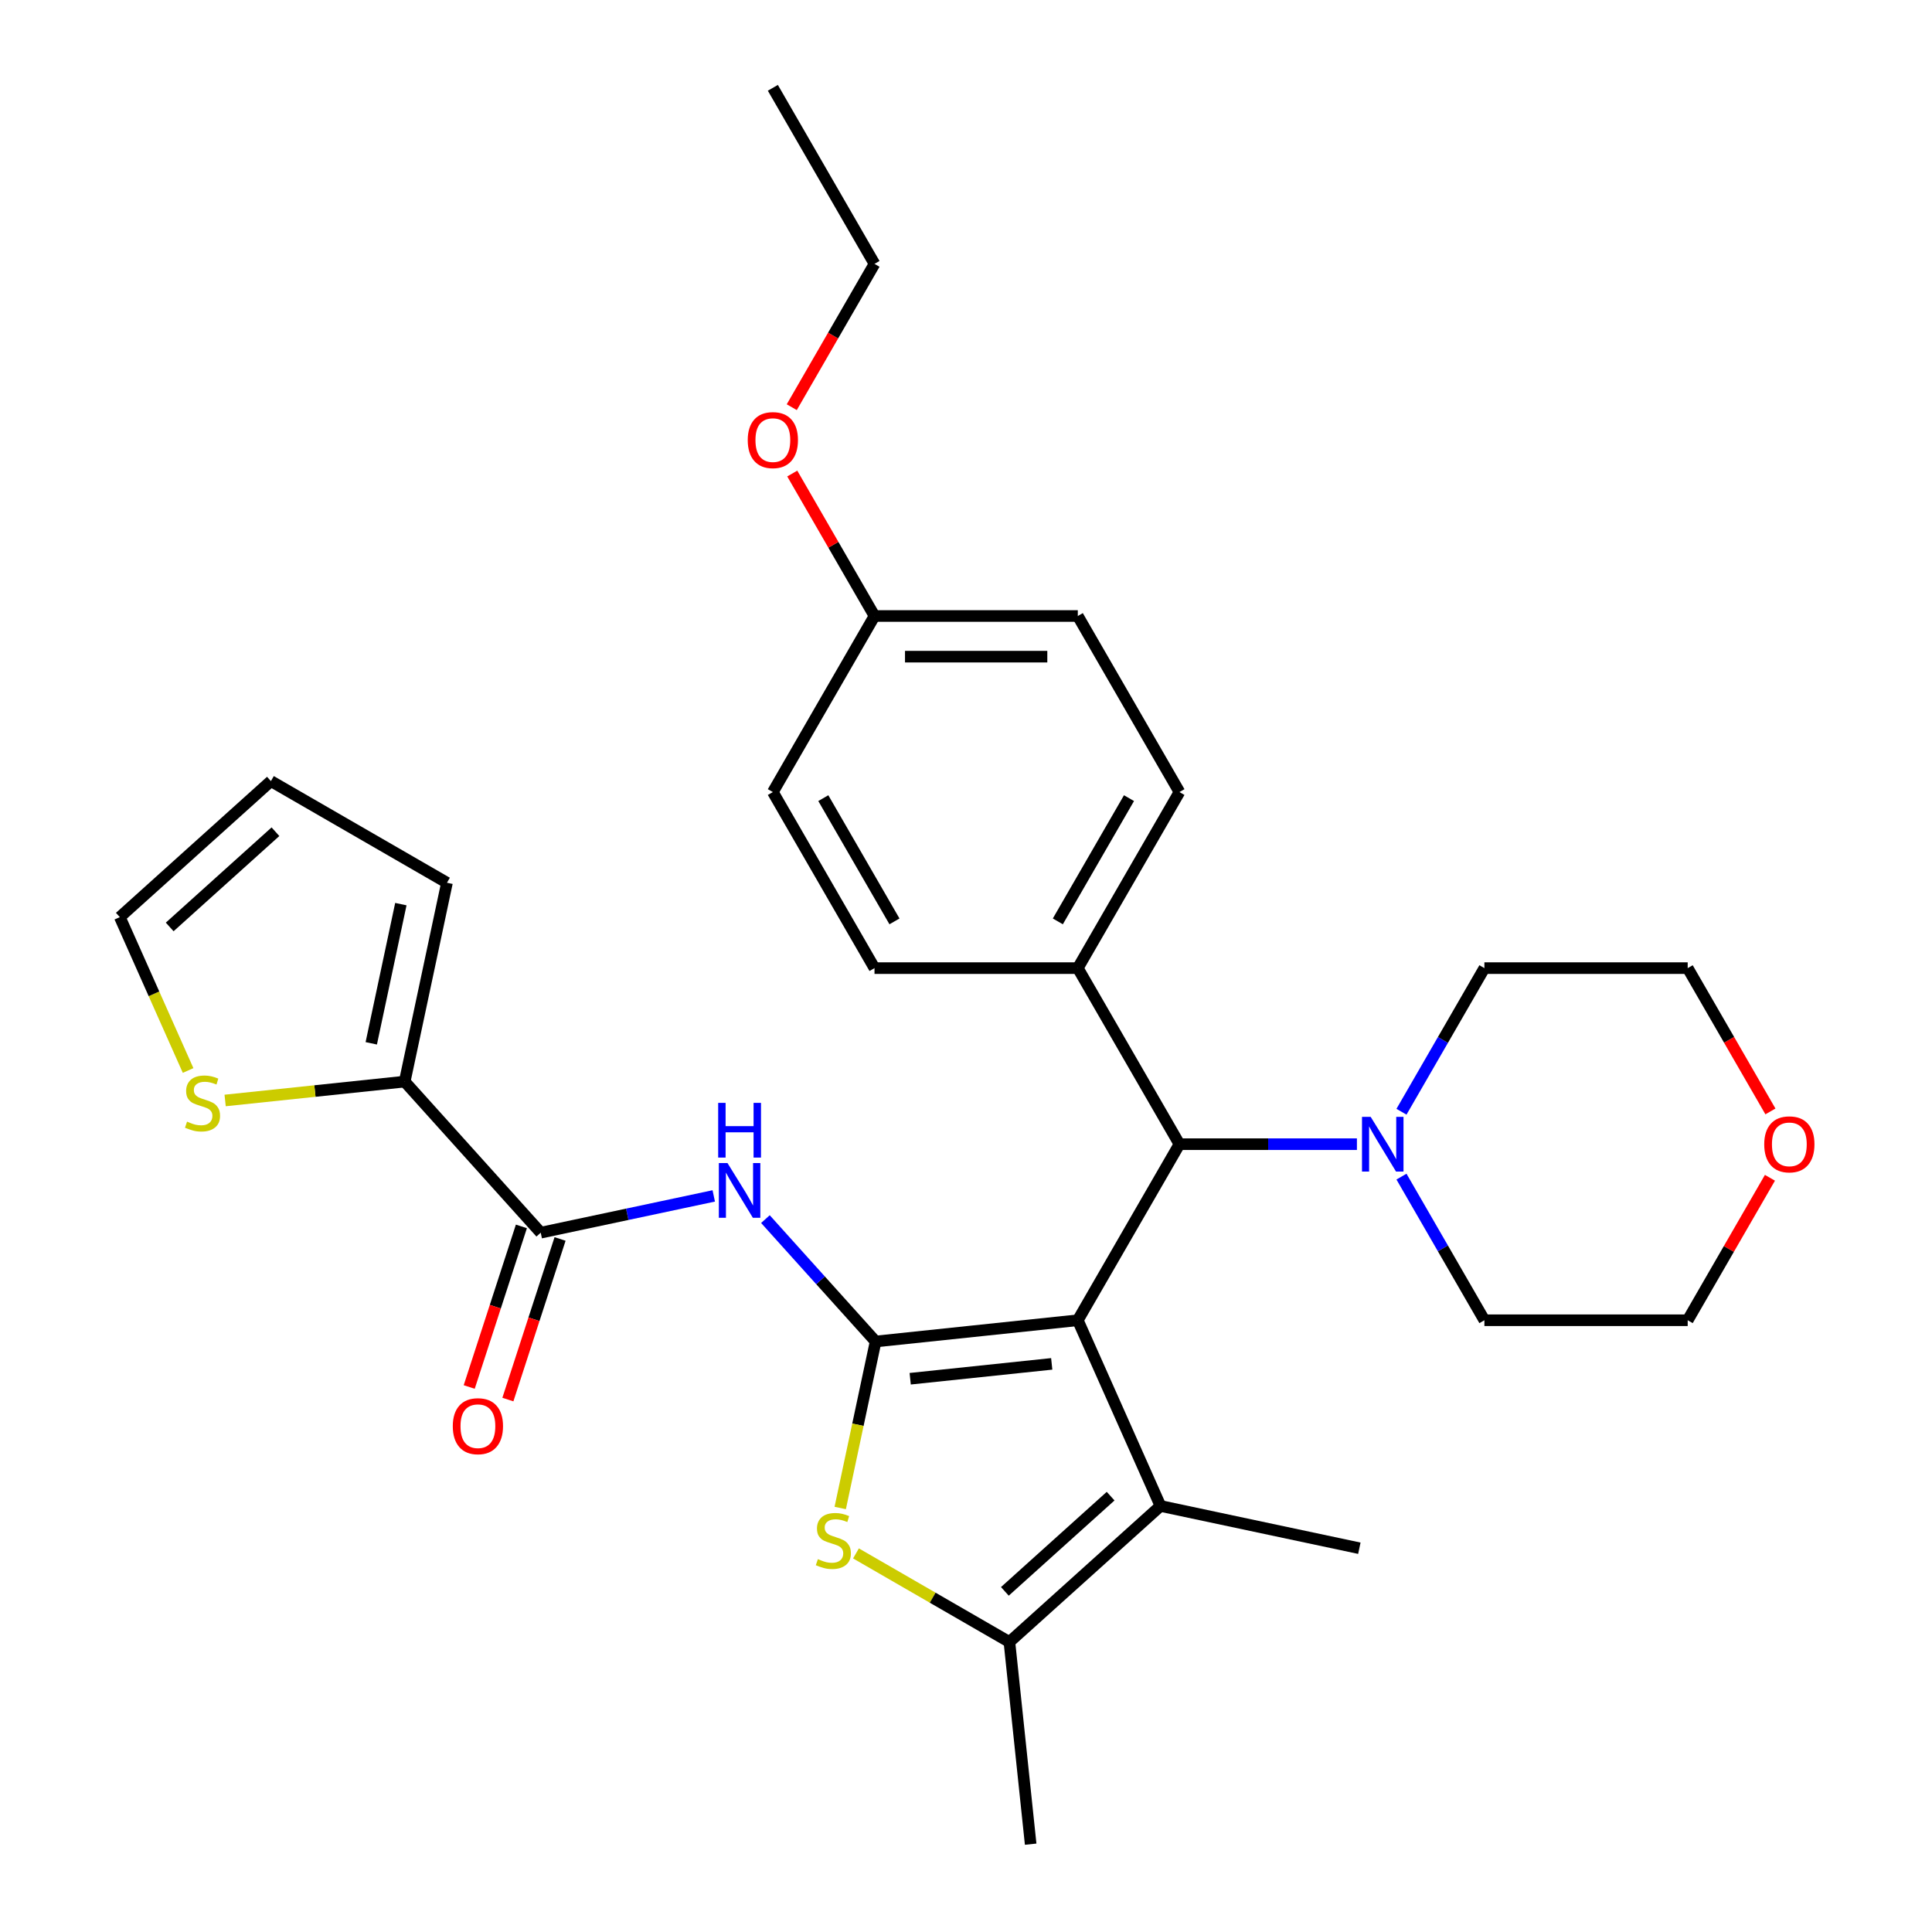 <?xml version='1.0' encoding='iso-8859-1'?>
<svg version='1.1' baseProfile='full'
              xmlns='http://www.w3.org/2000/svg'
                      xmlns:rdkit='http://www.rdkit.org/xml'
                      xmlns:xlink='http://www.w3.org/1999/xlink'
                  xml:space='preserve'
width='1000px' height='1000px' viewBox='0 0 1000 1000'>
<!-- END OF HEADER -->
<rect style='opacity:1.0;fill:#FFFFFF;stroke:none' width='1000' height='1000' x='0' y='0'> </rect>
<path class='bond-0' d='M 557.868,683.356 L 453.218,694.355' style='fill:none;fill-rule:evenodd;stroke:#000000;stroke-width:6px;stroke-linecap:butt;stroke-linejoin:miter;stroke-opacity:1' />
<path class='bond-0' d='M 544.37,705.936 L 471.115,713.635' style='fill:none;fill-rule:evenodd;stroke:#000000;stroke-width:6px;stroke-linecap:butt;stroke-linejoin:miter;stroke-opacity:1' />
<path class='bond-1' d='M 557.868,683.356 L 600.668,779.485' style='fill:none;fill-rule:evenodd;stroke:#000000;stroke-width:6px;stroke-linecap:butt;stroke-linejoin:miter;stroke-opacity:1' />
<path class='bond-5' d='M 557.868,683.356 L 610.481,592.227' style='fill:none;fill-rule:evenodd;stroke:#000000;stroke-width:6px;stroke-linecap:butt;stroke-linejoin:miter;stroke-opacity:1' />
<path class='bond-2' d='M 453.218,694.355 L 444.059,737.443' style='fill:none;fill-rule:evenodd;stroke:#000000;stroke-width:6px;stroke-linecap:butt;stroke-linejoin:miter;stroke-opacity:1' />
<path class='bond-2' d='M 444.059,737.443 L 434.901,780.532' style='fill:none;fill-rule:evenodd;stroke:#CCCC00;stroke-width:6px;stroke-linecap:butt;stroke-linejoin:miter;stroke-opacity:1' />
<path class='bond-3' d='M 453.218,694.355 L 424.698,662.681' style='fill:none;fill-rule:evenodd;stroke:#000000;stroke-width:6px;stroke-linecap:butt;stroke-linejoin:miter;stroke-opacity:1' />
<path class='bond-3' d='M 424.698,662.681 L 396.179,631.006' style='fill:none;fill-rule:evenodd;stroke:#0000FF;stroke-width:6px;stroke-linecap:butt;stroke-linejoin:miter;stroke-opacity:1' />
<path class='bond-4' d='M 600.668,779.485 L 522.469,849.895' style='fill:none;fill-rule:evenodd;stroke:#000000;stroke-width:6px;stroke-linecap:butt;stroke-linejoin:miter;stroke-opacity:1' />
<path class='bond-4' d='M 574.856,774.407 L 520.117,823.694' style='fill:none;fill-rule:evenodd;stroke:#000000;stroke-width:6px;stroke-linecap:butt;stroke-linejoin:miter;stroke-opacity:1' />
<path class='bond-19' d='M 600.668,779.485 L 703.595,801.363' style='fill:none;fill-rule:evenodd;stroke:#000000;stroke-width:6px;stroke-linecap:butt;stroke-linejoin:miter;stroke-opacity:1' />
<path class='bond-30' d='M 443.051,804.043 L 482.76,826.969' style='fill:none;fill-rule:evenodd;stroke:#CCCC00;stroke-width:6px;stroke-linecap:butt;stroke-linejoin:miter;stroke-opacity:1' />
<path class='bond-30' d='M 482.76,826.969 L 522.469,849.895' style='fill:none;fill-rule:evenodd;stroke:#000000;stroke-width:6px;stroke-linecap:butt;stroke-linejoin:miter;stroke-opacity:1' />
<path class='bond-6' d='M 369.437,618.999 L 324.659,628.517' style='fill:none;fill-rule:evenodd;stroke:#0000FF;stroke-width:6px;stroke-linecap:butt;stroke-linejoin:miter;stroke-opacity:1' />
<path class='bond-6' d='M 324.659,628.517 L 279.881,638.035' style='fill:none;fill-rule:evenodd;stroke:#000000;stroke-width:6px;stroke-linecap:butt;stroke-linejoin:miter;stroke-opacity:1' />
<path class='bond-22' d='M 522.469,849.895 L 533.468,954.545' style='fill:none;fill-rule:evenodd;stroke:#000000;stroke-width:6px;stroke-linecap:butt;stroke-linejoin:miter;stroke-opacity:1' />
<path class='bond-8' d='M 610.481,592.227 L 656.409,592.227' style='fill:none;fill-rule:evenodd;stroke:#000000;stroke-width:6px;stroke-linecap:butt;stroke-linejoin:miter;stroke-opacity:1' />
<path class='bond-8' d='M 656.409,592.227 L 702.337,592.227' style='fill:none;fill-rule:evenodd;stroke:#0000FF;stroke-width:6px;stroke-linecap:butt;stroke-linejoin:miter;stroke-opacity:1' />
<path class='bond-10' d='M 610.481,592.227 L 557.868,501.098' style='fill:none;fill-rule:evenodd;stroke:#000000;stroke-width:6px;stroke-linecap:butt;stroke-linejoin:miter;stroke-opacity:1' />
<path class='bond-7' d='M 279.881,638.035 L 209.471,559.836' style='fill:none;fill-rule:evenodd;stroke:#000000;stroke-width:6px;stroke-linecap:butt;stroke-linejoin:miter;stroke-opacity:1' />
<path class='bond-11' d='M 269.873,634.783 L 256.369,676.346' style='fill:none;fill-rule:evenodd;stroke:#000000;stroke-width:6px;stroke-linecap:butt;stroke-linejoin:miter;stroke-opacity:1' />
<path class='bond-11' d='M 256.369,676.346 L 242.864,717.908' style='fill:none;fill-rule:evenodd;stroke:#FF0000;stroke-width:6px;stroke-linecap:butt;stroke-linejoin:miter;stroke-opacity:1' />
<path class='bond-11' d='M 289.888,641.286 L 276.384,682.849' style='fill:none;fill-rule:evenodd;stroke:#000000;stroke-width:6px;stroke-linecap:butt;stroke-linejoin:miter;stroke-opacity:1' />
<path class='bond-11' d='M 276.384,682.849 L 262.879,724.412' style='fill:none;fill-rule:evenodd;stroke:#FF0000;stroke-width:6px;stroke-linecap:butt;stroke-linejoin:miter;stroke-opacity:1' />
<path class='bond-9' d='M 209.471,559.836 L 163.001,564.72' style='fill:none;fill-rule:evenodd;stroke:#000000;stroke-width:6px;stroke-linecap:butt;stroke-linejoin:miter;stroke-opacity:1' />
<path class='bond-9' d='M 163.001,564.72 L 116.531,569.604' style='fill:none;fill-rule:evenodd;stroke:#CCCC00;stroke-width:6px;stroke-linecap:butt;stroke-linejoin:miter;stroke-opacity:1' />
<path class='bond-12' d='M 209.471,559.836 L 231.348,456.909' style='fill:none;fill-rule:evenodd;stroke:#000000;stroke-width:6px;stroke-linecap:butt;stroke-linejoin:miter;stroke-opacity:1' />
<path class='bond-12' d='M 192.167,540.021 L 207.481,467.973' style='fill:none;fill-rule:evenodd;stroke:#000000;stroke-width:6px;stroke-linecap:butt;stroke-linejoin:miter;stroke-opacity:1' />
<path class='bond-23' d='M 725.402,575.437 L 746.861,538.268' style='fill:none;fill-rule:evenodd;stroke:#0000FF;stroke-width:6px;stroke-linecap:butt;stroke-linejoin:miter;stroke-opacity:1' />
<path class='bond-23' d='M 746.861,538.268 L 768.321,501.098' style='fill:none;fill-rule:evenodd;stroke:#000000;stroke-width:6px;stroke-linecap:butt;stroke-linejoin:miter;stroke-opacity:1' />
<path class='bond-24' d='M 725.402,609.018 L 746.861,646.187' style='fill:none;fill-rule:evenodd;stroke:#0000FF;stroke-width:6px;stroke-linecap:butt;stroke-linejoin:miter;stroke-opacity:1' />
<path class='bond-24' d='M 746.861,646.187 L 768.321,683.356' style='fill:none;fill-rule:evenodd;stroke:#000000;stroke-width:6px;stroke-linecap:butt;stroke-linejoin:miter;stroke-opacity:1' />
<path class='bond-13' d='M 97.363,554.085 L 79.692,514.395' style='fill:none;fill-rule:evenodd;stroke:#CCCC00;stroke-width:6px;stroke-linecap:butt;stroke-linejoin:miter;stroke-opacity:1' />
<path class='bond-13' d='M 79.692,514.395 L 62.021,474.706' style='fill:none;fill-rule:evenodd;stroke:#000000;stroke-width:6px;stroke-linecap:butt;stroke-linejoin:miter;stroke-opacity:1' />
<path class='bond-16' d='M 557.868,501.098 L 610.481,409.97' style='fill:none;fill-rule:evenodd;stroke:#000000;stroke-width:6px;stroke-linecap:butt;stroke-linejoin:miter;stroke-opacity:1' />
<path class='bond-16' d='M 547.534,476.907 L 584.364,413.116' style='fill:none;fill-rule:evenodd;stroke:#000000;stroke-width:6px;stroke-linecap:butt;stroke-linejoin:miter;stroke-opacity:1' />
<path class='bond-17' d='M 557.868,501.098 L 452.642,501.098' style='fill:none;fill-rule:evenodd;stroke:#000000;stroke-width:6px;stroke-linecap:butt;stroke-linejoin:miter;stroke-opacity:1' />
<path class='bond-14' d='M 231.348,456.909 L 140.22,404.296' style='fill:none;fill-rule:evenodd;stroke:#000000;stroke-width:6px;stroke-linecap:butt;stroke-linejoin:miter;stroke-opacity:1' />
<path class='bond-33' d='M 62.021,474.706 L 140.22,404.296' style='fill:none;fill-rule:evenodd;stroke:#000000;stroke-width:6px;stroke-linecap:butt;stroke-linejoin:miter;stroke-opacity:1' />
<path class='bond-33' d='M 87.833,479.784 L 142.572,430.497' style='fill:none;fill-rule:evenodd;stroke:#000000;stroke-width:6px;stroke-linecap:butt;stroke-linejoin:miter;stroke-opacity:1' />
<path class='bond-15' d='M 916.12,609.618 L 894.834,646.487' style='fill:none;fill-rule:evenodd;stroke:#FF0000;stroke-width:6px;stroke-linecap:butt;stroke-linejoin:miter;stroke-opacity:1' />
<path class='bond-15' d='M 894.834,646.487 L 873.547,683.356' style='fill:none;fill-rule:evenodd;stroke:#000000;stroke-width:6px;stroke-linecap:butt;stroke-linejoin:miter;stroke-opacity:1' />
<path class='bond-32' d='M 916.374,575.277 L 894.961,538.188' style='fill:none;fill-rule:evenodd;stroke:#FF0000;stroke-width:6px;stroke-linecap:butt;stroke-linejoin:miter;stroke-opacity:1' />
<path class='bond-32' d='M 894.961,538.188 L 873.547,501.098' style='fill:none;fill-rule:evenodd;stroke:#000000;stroke-width:6px;stroke-linecap:butt;stroke-linejoin:miter;stroke-opacity:1' />
<path class='bond-20' d='M 610.481,409.97 L 557.868,318.841' style='fill:none;fill-rule:evenodd;stroke:#000000;stroke-width:6px;stroke-linecap:butt;stroke-linejoin:miter;stroke-opacity:1' />
<path class='bond-21' d='M 452.642,501.098 L 400.028,409.97' style='fill:none;fill-rule:evenodd;stroke:#000000;stroke-width:6px;stroke-linecap:butt;stroke-linejoin:miter;stroke-opacity:1' />
<path class='bond-21' d='M 462.975,476.907 L 426.146,413.116' style='fill:none;fill-rule:evenodd;stroke:#000000;stroke-width:6px;stroke-linecap:butt;stroke-linejoin:miter;stroke-opacity:1' />
<path class='bond-18' d='M 452.642,318.841 L 400.028,409.97' style='fill:none;fill-rule:evenodd;stroke:#000000;stroke-width:6px;stroke-linecap:butt;stroke-linejoin:miter;stroke-opacity:1' />
<path class='bond-25' d='M 452.642,318.841 L 431.355,281.972' style='fill:none;fill-rule:evenodd;stroke:#000000;stroke-width:6px;stroke-linecap:butt;stroke-linejoin:miter;stroke-opacity:1' />
<path class='bond-25' d='M 431.355,281.972 L 410.069,245.103' style='fill:none;fill-rule:evenodd;stroke:#FF0000;stroke-width:6px;stroke-linecap:butt;stroke-linejoin:miter;stroke-opacity:1' />
<path class='bond-31' d='M 452.642,318.841 L 557.868,318.841' style='fill:none;fill-rule:evenodd;stroke:#000000;stroke-width:6px;stroke-linecap:butt;stroke-linejoin:miter;stroke-opacity:1' />
<path class='bond-31' d='M 468.426,339.886 L 542.084,339.886' style='fill:none;fill-rule:evenodd;stroke:#000000;stroke-width:6px;stroke-linecap:butt;stroke-linejoin:miter;stroke-opacity:1' />
<path class='bond-27' d='M 768.321,501.098 L 873.547,501.098' style='fill:none;fill-rule:evenodd;stroke:#000000;stroke-width:6px;stroke-linecap:butt;stroke-linejoin:miter;stroke-opacity:1' />
<path class='bond-26' d='M 768.321,683.356 L 873.547,683.356' style='fill:none;fill-rule:evenodd;stroke:#000000;stroke-width:6px;stroke-linecap:butt;stroke-linejoin:miter;stroke-opacity:1' />
<path class='bond-28' d='M 409.815,210.761 L 431.228,173.672' style='fill:none;fill-rule:evenodd;stroke:#FF0000;stroke-width:6px;stroke-linecap:butt;stroke-linejoin:miter;stroke-opacity:1' />
<path class='bond-28' d='M 431.228,173.672 L 452.642,136.583' style='fill:none;fill-rule:evenodd;stroke:#000000;stroke-width:6px;stroke-linecap:butt;stroke-linejoin:miter;stroke-opacity:1' />
<path class='bond-29' d='M 452.642,136.583 L 400.028,45.455' style='fill:none;fill-rule:evenodd;stroke:#000000;stroke-width:6px;stroke-linecap:butt;stroke-linejoin:miter;stroke-opacity:1' />
<path  class='atom-3' d='M 423.34 807.002
Q 423.66 807.122, 424.98 807.682
Q 426.3 808.242, 427.74 808.602
Q 429.22 808.922, 430.66 808.922
Q 433.34 808.922, 434.9 807.642
Q 436.46 806.322, 436.46 804.042
Q 436.46 802.482, 435.66 801.522
Q 434.9 800.562, 433.7 800.042
Q 432.5 799.522, 430.5 798.922
Q 427.98 798.162, 426.46 797.442
Q 424.98 796.722, 423.9 795.202
Q 422.86 793.682, 422.86 791.122
Q 422.86 787.562, 425.26 785.362
Q 427.7 783.162, 432.5 783.162
Q 435.78 783.162, 439.5 784.722
L 438.58 787.802
Q 435.18 786.402, 432.62 786.402
Q 429.86 786.402, 428.34 787.562
Q 426.82 788.682, 426.86 790.642
Q 426.86 792.162, 427.62 793.082
Q 428.42 794.002, 429.54 794.522
Q 430.7 795.042, 432.62 795.642
Q 435.18 796.442, 436.7 797.242
Q 438.22 798.042, 439.3 799.682
Q 440.42 801.282, 440.42 804.042
Q 440.42 807.962, 437.78 810.082
Q 435.18 812.162, 430.82 812.162
Q 428.3 812.162, 426.38 811.602
Q 424.5 811.082, 422.26 810.162
L 423.34 807.002
' fill='#CCCC00'/>
<path  class='atom-4' d='M 376.548 601.997
L 385.828 616.997
Q 386.748 618.477, 388.228 621.157
Q 389.708 623.837, 389.788 623.997
L 389.788 601.997
L 393.548 601.997
L 393.548 630.317
L 389.668 630.317
L 379.708 613.917
Q 378.548 611.997, 377.308 609.797
Q 376.108 607.597, 375.748 606.917
L 375.748 630.317
L 372.068 630.317
L 372.068 601.997
L 376.548 601.997
' fill='#0000FF'/>
<path  class='atom-4' d='M 371.728 570.845
L 375.568 570.845
L 375.568 582.885
L 390.048 582.885
L 390.048 570.845
L 393.888 570.845
L 393.888 599.165
L 390.048 599.165
L 390.048 586.085
L 375.568 586.085
L 375.568 599.165
L 371.728 599.165
L 371.728 570.845
' fill='#0000FF'/>
<path  class='atom-9' d='M 709.448 578.067
L 718.728 593.067
Q 719.648 594.547, 721.128 597.227
Q 722.608 599.907, 722.688 600.067
L 722.688 578.067
L 726.448 578.067
L 726.448 606.387
L 722.568 606.387
L 712.608 589.987
Q 711.448 588.067, 710.208 585.867
Q 709.008 583.667, 708.648 582.987
L 708.648 606.387
L 704.968 606.387
L 704.968 578.067
L 709.448 578.067
' fill='#0000FF'/>
<path  class='atom-10' d='M 96.821 580.555
Q 97.141 580.675, 98.461 581.235
Q 99.781 581.795, 101.221 582.155
Q 102.701 582.475, 104.141 582.475
Q 106.821 582.475, 108.381 581.195
Q 109.941 579.875, 109.941 577.595
Q 109.941 576.035, 109.141 575.075
Q 108.381 574.115, 107.181 573.595
Q 105.981 573.075, 103.981 572.475
Q 101.461 571.715, 99.941 570.995
Q 98.461 570.275, 97.381 568.755
Q 96.341 567.235, 96.341 564.675
Q 96.341 561.115, 98.741 558.915
Q 101.181 556.715, 105.981 556.715
Q 109.261 556.715, 112.981 558.275
L 112.061 561.355
Q 108.661 559.955, 106.101 559.955
Q 103.341 559.955, 101.821 561.115
Q 100.301 562.235, 100.341 564.195
Q 100.341 565.715, 101.101 566.635
Q 101.901 567.555, 103.021 568.075
Q 104.181 568.595, 106.101 569.195
Q 108.661 569.995, 110.181 570.795
Q 111.701 571.595, 112.781 573.235
Q 113.901 574.835, 113.901 577.595
Q 113.901 581.515, 111.261 583.635
Q 108.661 585.715, 104.301 585.715
Q 101.781 585.715, 99.861 585.155
Q 97.981 584.635, 95.741 583.715
L 96.821 580.555
' fill='#CCCC00'/>
<path  class='atom-12' d='M 234.364 738.191
Q 234.364 731.391, 237.724 727.591
Q 241.084 723.791, 247.364 723.791
Q 253.644 723.791, 257.004 727.591
Q 260.364 731.391, 260.364 738.191
Q 260.364 745.071, 256.964 748.991
Q 253.564 752.871, 247.364 752.871
Q 241.124 752.871, 237.724 748.991
Q 234.364 745.111, 234.364 738.191
M 247.364 749.671
Q 251.684 749.671, 254.004 746.791
Q 256.364 743.871, 256.364 738.191
Q 256.364 732.631, 254.004 729.831
Q 251.684 726.991, 247.364 726.991
Q 243.044 726.991, 240.684 729.791
Q 238.364 732.591, 238.364 738.191
Q 238.364 743.911, 240.684 746.791
Q 243.044 749.671, 247.364 749.671
' fill='#FF0000'/>
<path  class='atom-16' d='M 913.161 592.307
Q 913.161 585.507, 916.521 581.707
Q 919.881 577.907, 926.161 577.907
Q 932.441 577.907, 935.801 581.707
Q 939.161 585.507, 939.161 592.307
Q 939.161 599.187, 935.761 603.107
Q 932.361 606.987, 926.161 606.987
Q 919.921 606.987, 916.521 603.107
Q 913.161 599.227, 913.161 592.307
M 926.161 603.787
Q 930.481 603.787, 932.801 600.907
Q 935.161 597.987, 935.161 592.307
Q 935.161 586.747, 932.801 583.947
Q 930.481 581.107, 926.161 581.107
Q 921.841 581.107, 919.481 583.907
Q 917.161 586.707, 917.161 592.307
Q 917.161 598.027, 919.481 600.907
Q 921.841 603.787, 926.161 603.787
' fill='#FF0000'/>
<path  class='atom-26' d='M 387.028 227.792
Q 387.028 220.992, 390.388 217.192
Q 393.748 213.392, 400.028 213.392
Q 406.308 213.392, 409.668 217.192
Q 413.028 220.992, 413.028 227.792
Q 413.028 234.672, 409.628 238.592
Q 406.228 242.472, 400.028 242.472
Q 393.788 242.472, 390.388 238.592
Q 387.028 234.712, 387.028 227.792
M 400.028 239.272
Q 404.348 239.272, 406.668 236.392
Q 409.028 233.472, 409.028 227.792
Q 409.028 222.232, 406.668 219.432
Q 404.348 216.592, 400.028 216.592
Q 395.708 216.592, 393.348 219.392
Q 391.028 222.192, 391.028 227.792
Q 391.028 233.512, 393.348 236.392
Q 395.708 239.272, 400.028 239.272
' fill='#FF0000'/>
</svg>

